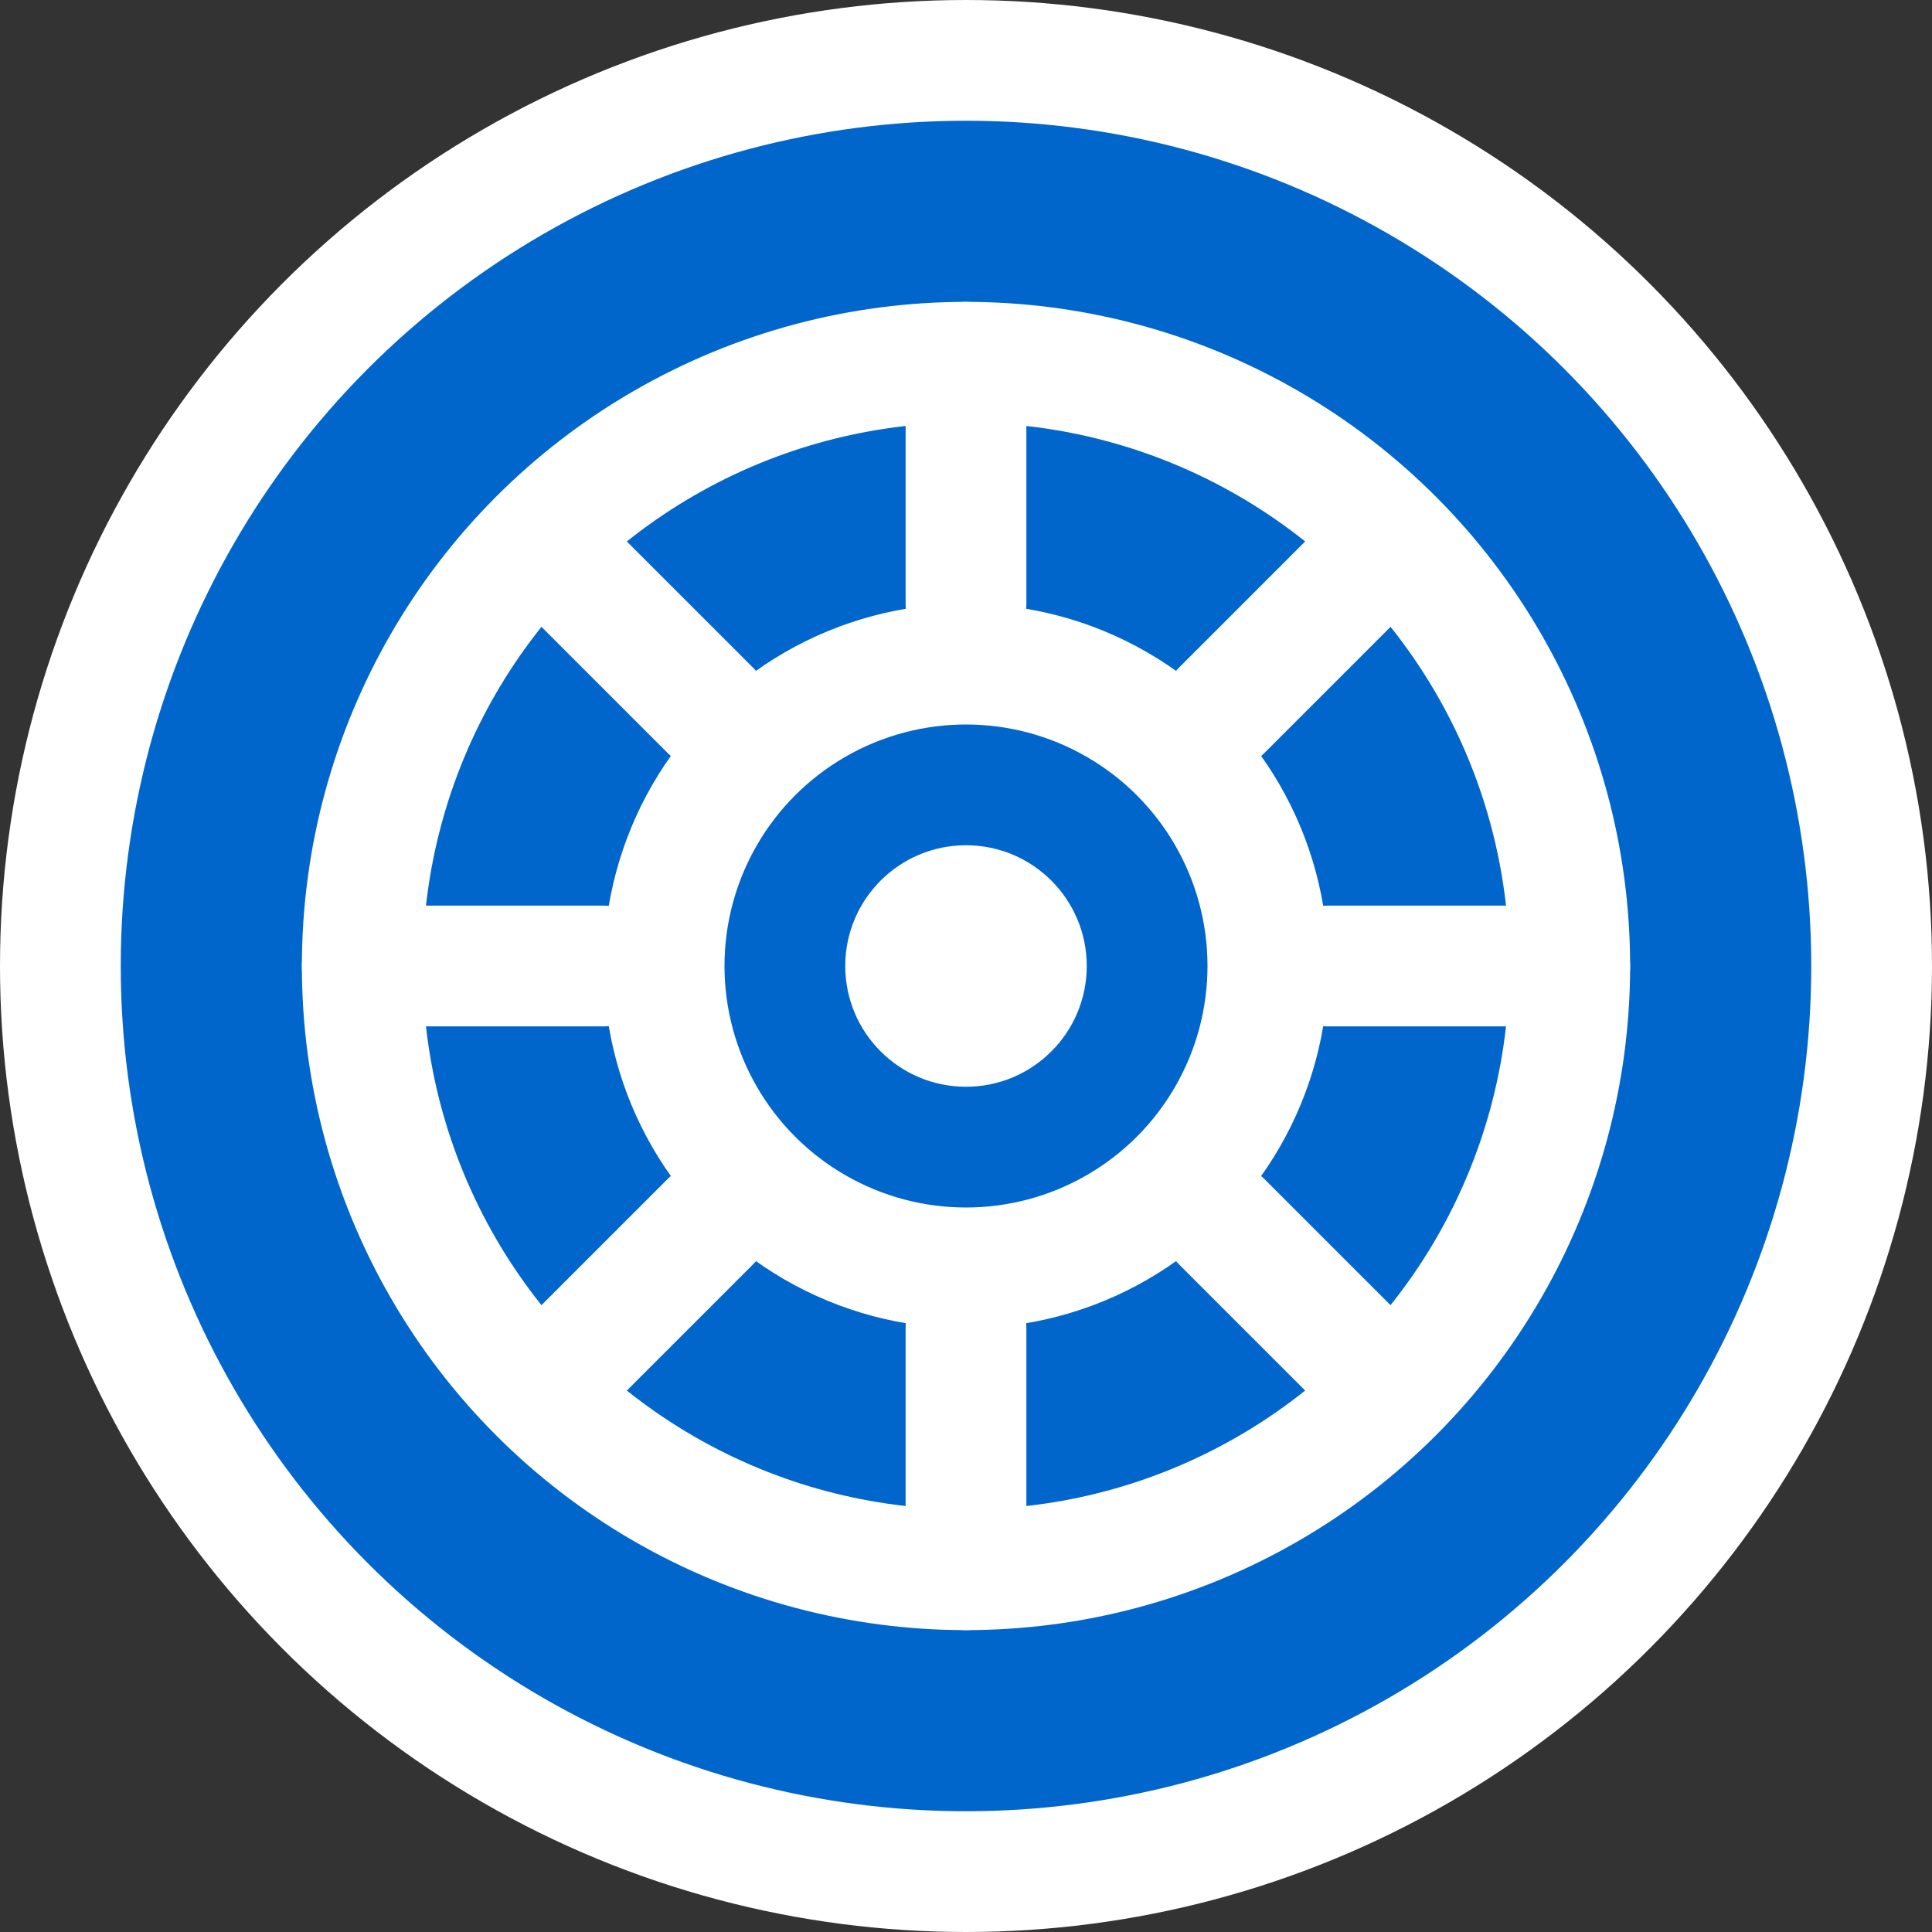 <svg
  width="32"
  height="32"
  viewBox="0 0 32 32"
  fill="none"
  xmlns="http://www.w3.org/2000/svg"
>
  <rect x="0" y="0" width="32" height="32" fill="#333333" stroke="none"/>
  <circle
    cx="16"
    cy="16"
    r="15"
    fill="#0066CC"
    stroke="#ffffff"
    stroke-width="2"
  />
  <circle
    cx="16"
    cy="16"
    r="10"
    fill="none"
    stroke="#ffffff"
    stroke-width="2"
  />
  <circle cx="16" cy="16" r="5" fill="none" stroke="#ffffff" stroke-width="2" />
  <circle cx="16" cy="16" r="2" fill="#ffffff" />
  <path
    d="M16 6 L16 10"
    stroke="#ffffff"
    stroke-width="2"
    stroke-linecap="round"
  />
  <path
    d="M16 22 L16 26"
    stroke="#ffffff"
    stroke-width="2"
    stroke-linecap="round"
  />
  <path
    d="M6 16 L10 16"
    stroke="#ffffff"
    stroke-width="2"
    stroke-linecap="round"
  />
  <path
    d="M22 16 L26 16"
    stroke="#ffffff"
    stroke-width="2"
    stroke-linecap="round"
  />
  <path
    d="M9.17 9.17 L11.76 11.76"
    stroke="#ffffff"
    stroke-width="2"
    stroke-linecap="round"
  />
  <path
    d="M20.24 20.24 L22.83 22.83"
    stroke="#ffffff"
    stroke-width="2"
    stroke-linecap="round"
  />
  <path
    d="M22.83 9.17 L20.24 11.76"
    stroke="#ffffff"
    stroke-width="2"
    stroke-linecap="round"
  />
  <path
    d="M11.76 20.24 L9.17 22.83"
    stroke="#ffffff"
    stroke-width="2"
    stroke-linecap="round"
  />
</svg>
